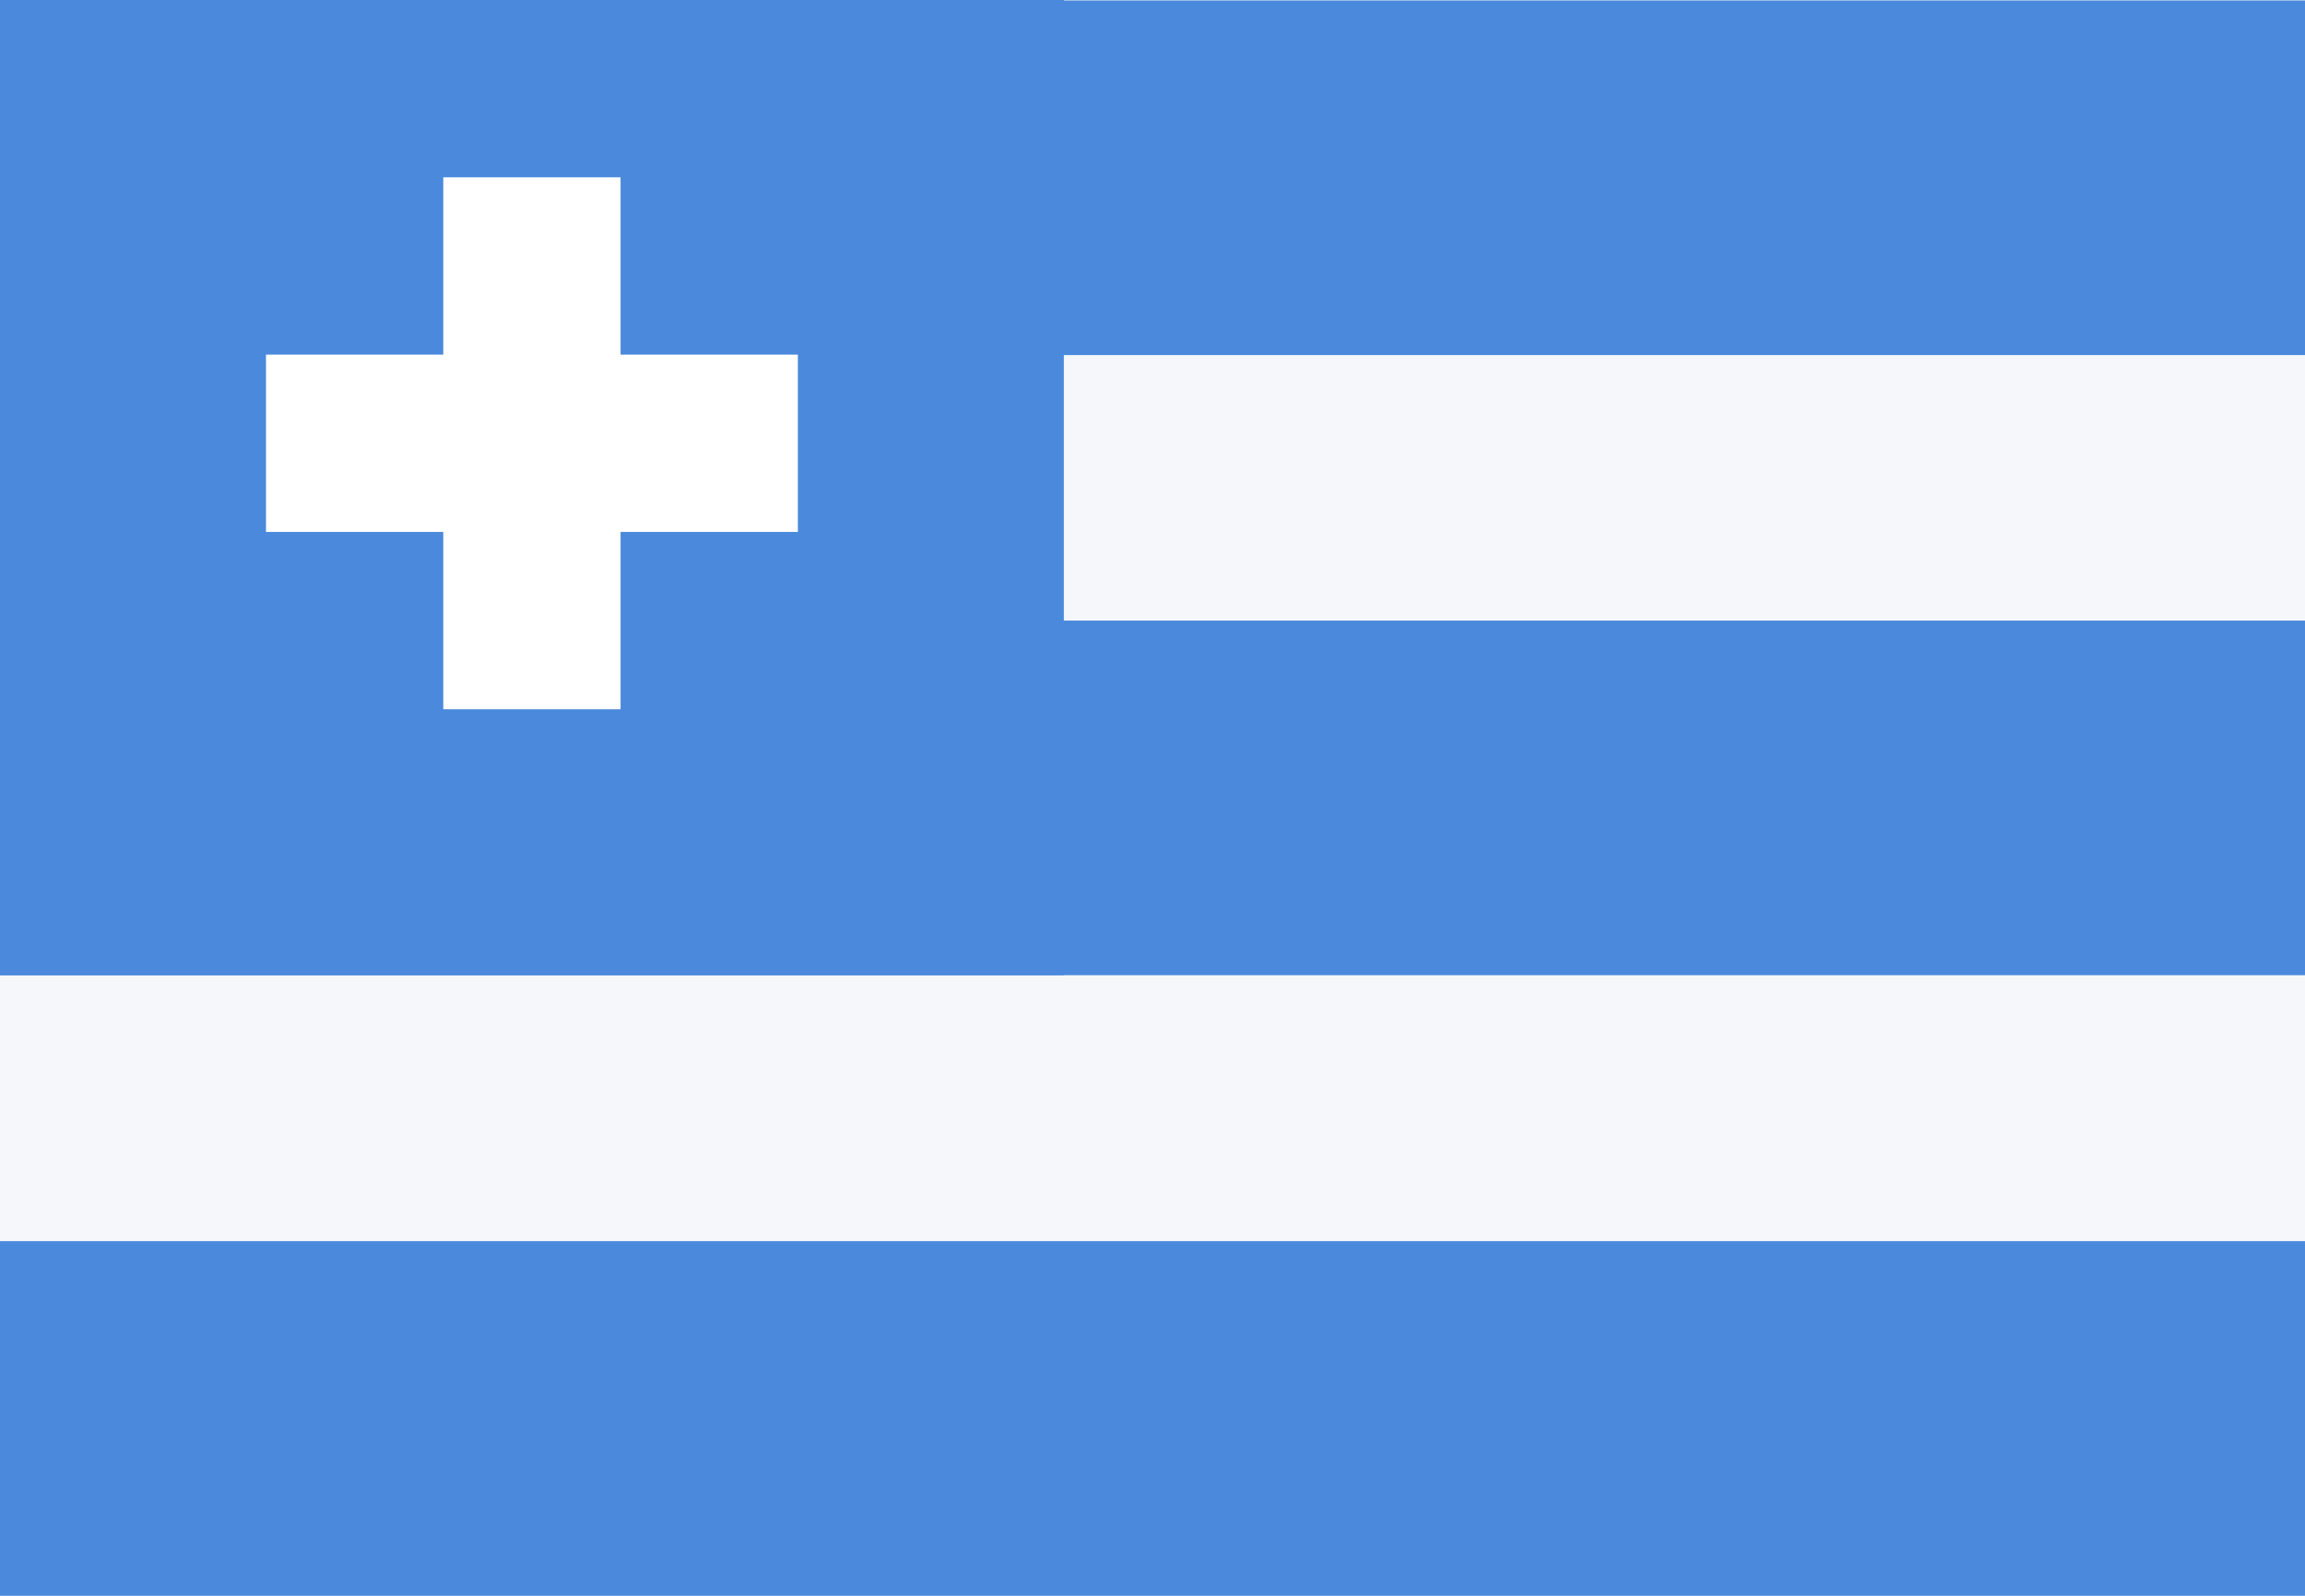 <svg width="26" height="18" viewBox="0 0 26 18" fill="none" xmlns="http://www.w3.org/2000/svg">
<rect width="26" height="18" fill="#F5F7FA"/>
<path fill-rule="evenodd" clip-rule="evenodd" d="M0 7H26V11H0V7Z" fill="#4A89DC"/>
<path fill-rule="evenodd" clip-rule="evenodd" d="M0 14H26V18H0V14Z" fill="#4A89DC"/>
<path fill-rule="evenodd" clip-rule="evenodd" d="M0 0.005H26V4.005H0V0.005Z" fill="#4A89DC"/>
<path fill-rule="evenodd" clip-rule="evenodd" d="M0 0H12V11H0V0Z" fill="#4A89DC"/>
<rect x="5" y="2" width="2" height="6" fill="white"/>
<rect x="3" y="4" width="6" height="2" fill="white"/>
</svg>
